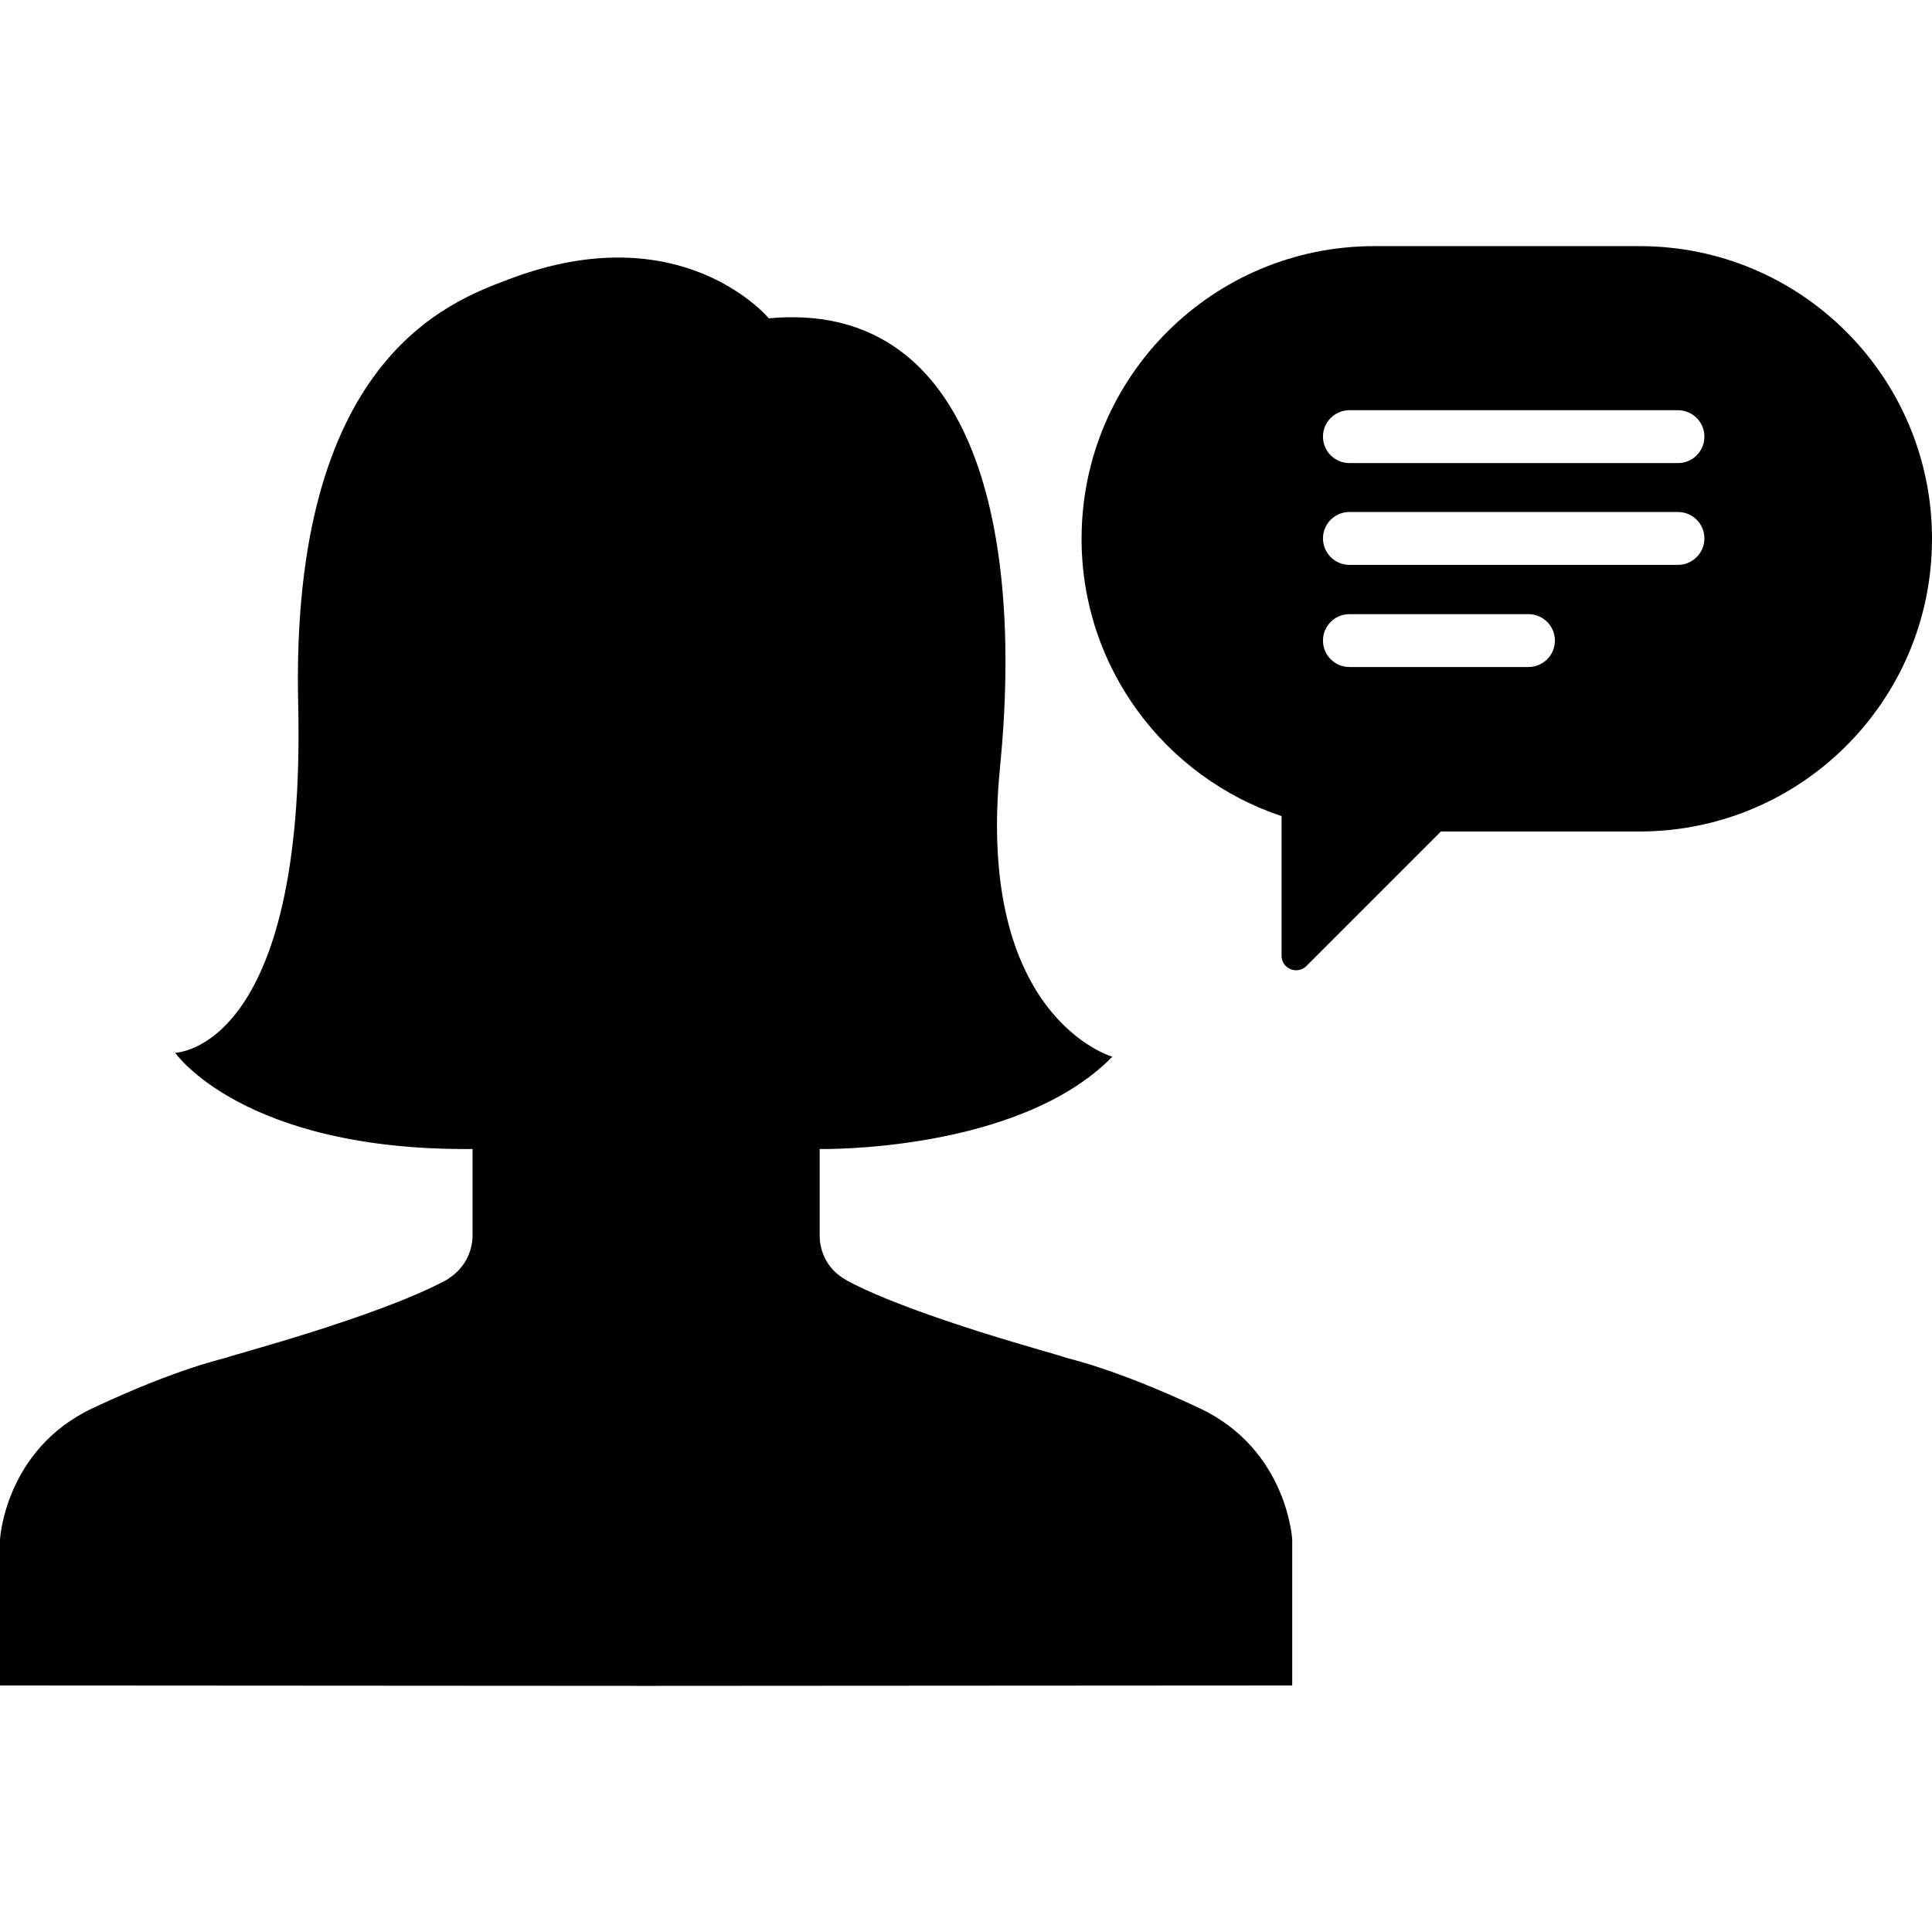 <?xml version="1.0" encoding="iso-8859-1"?>
<!-- Uploaded to: SVG Repo, www.svgrepo.com, Generator: SVG Repo Mixer Tools -->
<svg fill="#000000" height="800px" width="800px" version="1.1" id="Capa_1" xmlns="http://www.w3.org/2000/svg" xmlns:xlink="http://www.w3.org/1999/xlink" 
	 viewBox="0 0 489.8 489.8" xml:space="preserve">
<g>
	<g>
		<path d="M215,324.8c17.4,9.2,54,18.8,54.6,19.2c0.8,0.4,12.1,2.5,34.5,13c22.3,10.5,23.5,33.3,23.5,33.3v37l-163.8,0.1L0,427.3
			v-37c0,0,1.2-22.8,23.5-33.3s33.7-12.6,34.5-13c0.7-0.4,37.2-10,54.6-19.2c0.4-0.2,0.8-0.4,1.2-0.7c0,0,0.1,0,0.1-0.1
			c3.7-2.4,5.9-6.5,5.9-10.8v-16.8v-5.1c-58.2,0.5-75.4-24.4-75.4-24.4s33.2-0.5,31.2-88.2C73.5,91,113.9,76.5,129,70.8
			c43.9-16.7,65.9,9.9,65.9,9.9c50.8-4.7,64.9,50.8,58.6,114.1c-6.2,63.3,28.5,73.1,28.5,73.1c-23.9,24.4-74.2,23.4-74.2,23.4v5.1
			l0,0v16.8c0,4.4,2.2,8.5,5.9,10.8L215,324.8z"/>
		<path d="M415.7,62.4h-67.3c-41,0-74.2,33.2-74.2,74.2c0,32.8,21.3,60.5,50.7,70.3v35.4c0,3.3,4,4.9,6.3,2.6l34.1-34.1h50.3
			c41,0,74.2-33.2,74.2-74.2S456.6,62.4,415.7,62.4z M387.5,169.1h-45.4c-3.7,0-6.7-3-6.7-6.7s3-6.7,6.7-6.7h45.4
			c3.7,0,6.7,3,6.7,6.7C394.2,166.1,391.2,169.1,387.5,169.1z M425.4,143.2h-83.3c-3.7,0-6.7-3-6.7-6.7s3-6.7,6.7-6.7h83.3
			c3.7,0,6.7,3,6.7,6.7S429.1,143.2,425.4,143.2z M425.4,117.4h-83.3c-3.7,0-6.7-3-6.7-6.7s3-6.7,6.7-6.7h83.3c3.7,0,6.7,3,6.7,6.7
			S429.1,117.4,425.4,117.4z"/>
	</g>
</g>
</svg>